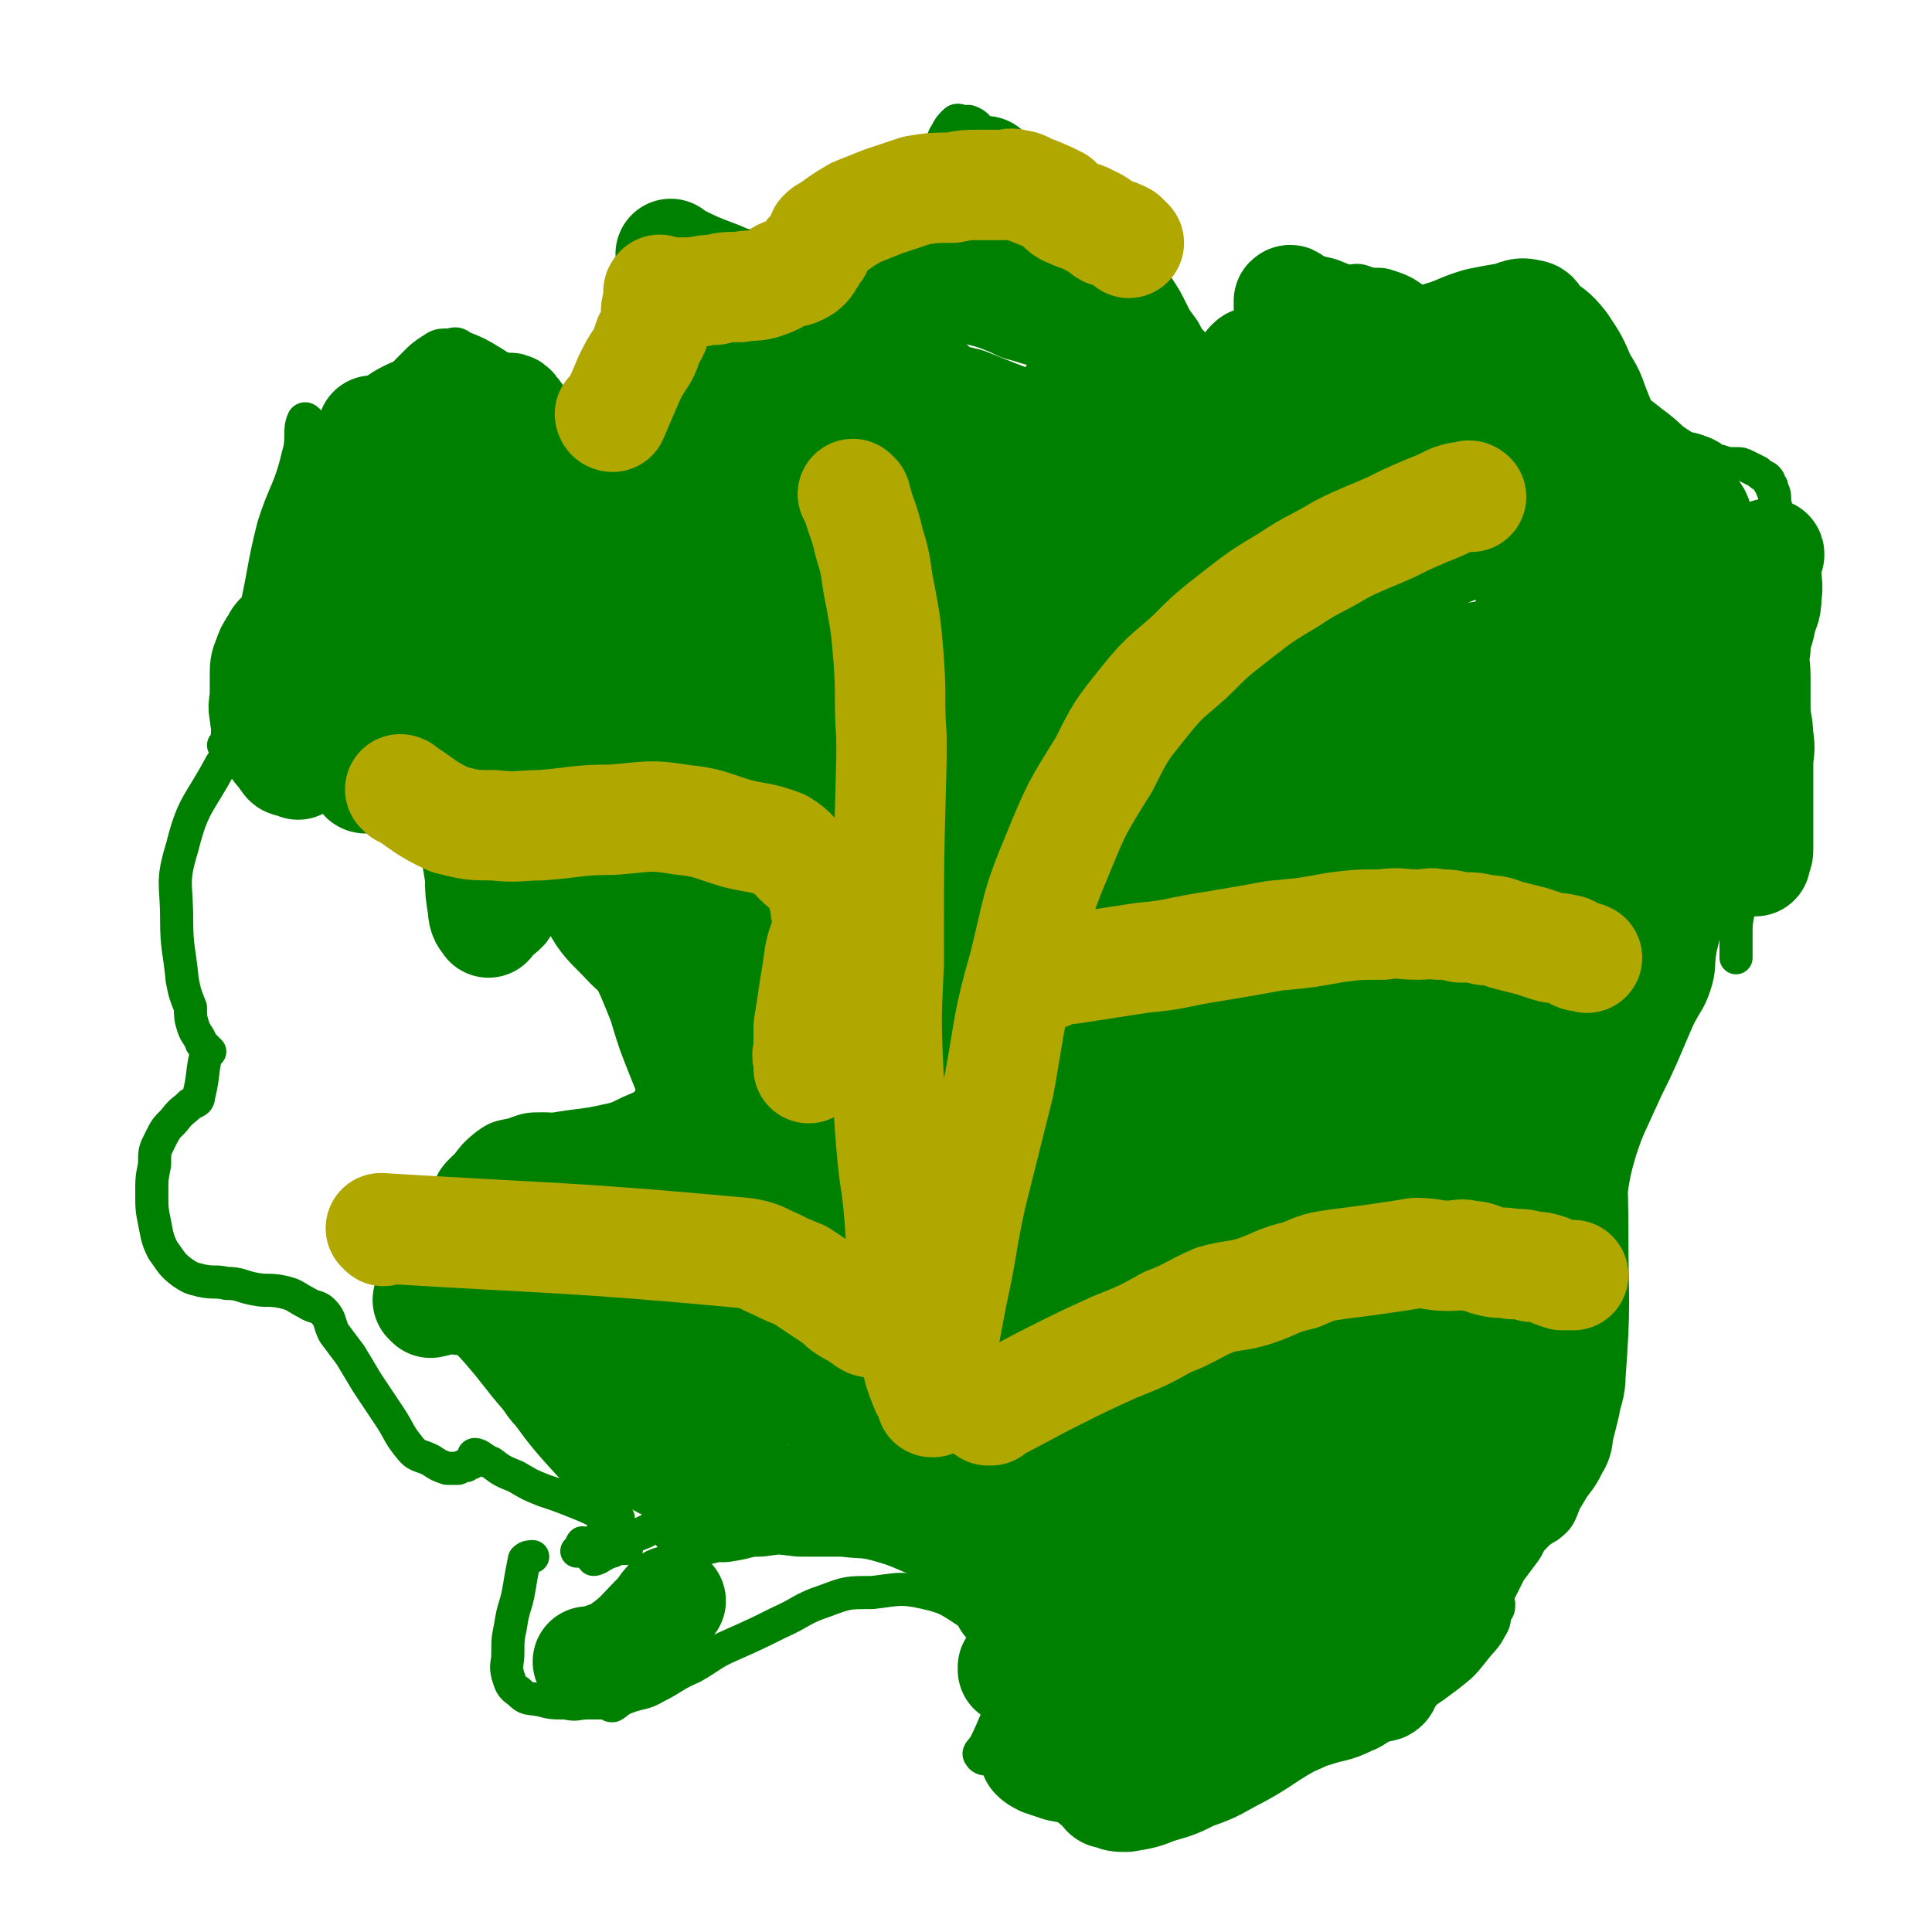 <svg viewBox='0 0 700 700' version='1.1' xmlns='http://www.w3.org/2000/svg' xmlns:xlink='http://www.w3.org/1999/xlink'><g fill='none' stroke='#008000' stroke-width='12' stroke-linecap='round' stroke-linejoin='round'><path d='M224,550c0,0 -1,-1 -1,-1 0,0 1,1 1,1 -10,-11 -11,-12 -21,-23 -9,-10 -8,-10 -16,-20 -7,-8 -7,-9 -14,-17 -6,-7 -7,-6 -12,-13 -3,-5 -3,-5 -5,-11 -2,-5 -3,-5 -4,-11 0,-3 1,-3 2,-7 2,-5 2,-5 5,-10 3,-7 3,-7 8,-13 4,-5 4,-6 9,-10 4,-3 5,-3 10,-4 5,-2 6,-2 11,-2 5,0 5,1 9,1 5,-1 5,-1 10,-3 6,-1 6,-1 12,-4 7,-3 7,-3 13,-6 7,-4 7,-4 13,-10 6,-4 6,-4 11,-10 5,-5 5,-5 9,-11 3,-5 2,-5 4,-11 2,-5 1,-5 3,-11 1,-4 2,-4 3,-9 1,-2 0,-3 1,-5 0,-2 1,-1 2,-3 0,0 0,0 1,0 2,-2 2,-2 5,-4 5,-2 5,-2 10,-4 7,-3 7,-3 14,-6 9,-5 9,-4 18,-10 10,-5 10,-5 19,-12 8,-6 8,-7 16,-13 7,-6 7,-5 14,-11 7,-4 7,-5 13,-8 5,-3 5,-3 11,-5 4,-1 4,-1 8,-1 2,-1 3,-1 5,0 2,1 2,2 4,4 4,5 4,4 7,9 4,5 5,5 8,10 3,6 2,6 4,12 2,7 2,7 5,13 2,6 2,7 5,12 2,6 3,6 5,11 2,4 2,4 4,8 1,3 1,3 3,6 0,1 1,1 1,3 2,3 1,3 3,6 1,2 1,2 2,5 1,3 2,3 3,7 1,4 1,4 2,9 1,5 0,5 2,10 1,5 1,5 3,9 1,3 1,4 3,7 1,2 2,2 4,4 1,1 1,1 3,2 2,1 2,1 4,2 3,2 4,1 7,3 2,1 2,2 4,4 2,3 3,2 4,5 1,4 0,4 -1,8 -2,6 -2,6 -5,13 -4,13 -4,13 -9,26 -6,15 -7,15 -13,28 -6,11 -5,11 -11,20 -4,7 -4,8 -9,12 -2,2 -3,1 -7,1 -7,-1 -7,-1 -14,-2 -9,0 -9,0 -18,0 -11,-1 -11,0 -22,0 -11,0 -11,-1 -23,0 -14,0 -14,0 -27,1 -12,0 -12,0 -23,1 -10,0 -10,0 -19,2 -8,1 -8,2 -16,4 -8,3 -8,3 -17,6 -9,4 -9,5 -18,9 -9,4 -9,4 -18,8 -6,3 -6,4 -13,6 -5,2 -5,2 -10,3 -4,1 -4,1 -7,2 -1,0 -2,0 -2,0 0,0 0,0 1,0 1,-1 0,-2 1,-3 '/><path d='M242,408c0,0 -1,-1 -1,-1 0,0 1,1 1,1 -4,-10 -4,-10 -8,-20 -4,-10 -4,-10 -7,-20 -4,-10 -4,-10 -9,-20 -4,-11 -4,-11 -10,-22 -5,-11 -5,-11 -11,-21 -5,-10 -5,-9 -11,-19 -4,-8 -5,-8 -8,-17 -3,-7 -3,-7 -5,-14 -2,-7 -3,-7 -4,-14 0,-8 1,-8 2,-15 1,-5 0,-5 1,-9 2,-5 3,-5 6,-9 3,-6 3,-6 8,-11 5,-5 6,-5 11,-10 9,-7 9,-7 17,-14 12,-9 12,-9 24,-18 13,-8 13,-8 26,-15 11,-6 11,-6 22,-12 8,-4 8,-4 17,-7 6,-2 6,-1 12,-2 5,-1 5,-1 9,-2 1,0 1,0 2,0 1,0 1,0 3,0 3,0 3,0 5,0 5,0 5,-1 9,0 4,0 4,1 9,2 4,1 4,1 9,3 4,2 4,2 8,3 3,1 3,1 7,2 2,1 2,2 4,2 2,0 2,-1 4,0 1,0 1,1 2,1 2,1 2,1 4,1 4,1 4,1 8,2 4,2 4,2 8,4 5,3 5,4 10,7 5,3 5,3 11,7 5,3 5,4 11,7 5,2 5,2 10,4 3,2 3,2 7,4 1,2 2,1 3,3 1,3 1,3 1,6 1,1 1,1 0,2 0,2 -1,2 -2,4 -2,4 -2,4 -4,8 -4,6 -5,6 -8,13 -3,8 -3,8 -6,16 -2,8 -2,8 -4,16 -2,7 -2,7 -2,14 0,5 0,5 0,10 1,2 0,3 2,4 1,2 2,1 4,2 2,1 2,2 4,2 4,1 4,-1 9,0 4,0 4,1 8,2 3,1 4,0 8,1 4,1 4,0 8,2 3,1 3,1 6,3 3,1 3,2 5,3 2,2 3,1 4,3 1,2 0,2 1,4 0,2 0,2 0,4 0,1 0,1 0,2 1,2 1,2 3,4 '/><path d='M193,338c0,0 -1,-1 -1,-1 0,0 1,1 1,1 -6,-8 -6,-9 -13,-16 -5,-5 -6,-4 -10,-9 -7,-7 -6,-8 -13,-15 -8,-9 -9,-8 -18,-15 -9,-7 -9,-8 -19,-13 -8,-3 -9,-3 -18,-4 -6,0 -6,0 -12,2 -3,1 -3,1 -5,3 -3,3 -3,3 -5,6 -8,15 -10,14 -14,30 -4,13 -2,13 -2,26 0,11 1,11 2,22 1,5 1,5 3,10 0,3 0,4 1,7 1,3 2,3 3,6 1,1 1,1 2,2 1,1 1,1 1,1 0,0 -1,-1 -1,0 -2,7 -1,8 -3,16 0,2 -1,2 -3,3 -3,3 -3,2 -6,6 -3,3 -3,3 -5,7 -2,4 -2,4 -2,9 -1,5 -1,5 -1,10 0,6 0,6 1,11 1,5 1,6 3,10 3,4 3,5 7,8 3,2 3,2 7,3 5,1 5,0 9,1 5,0 5,1 10,2 5,1 5,0 10,1 5,1 5,2 9,4 3,2 4,1 6,3 3,3 2,4 4,8 3,4 3,4 6,8 3,5 3,5 6,10 4,6 4,6 8,12 4,6 3,6 7,11 3,4 4,3 8,5 3,2 3,2 6,3 2,0 2,0 4,0 2,-1 2,-1 3,-1 1,-1 2,-1 2,-1 1,-1 0,-3 1,-3 2,0 3,2 6,3 4,3 4,3 9,5 5,3 5,3 10,5 6,2 6,2 11,4 5,2 5,2 9,4 2,1 2,1 3,3 1,1 1,1 1,3 0,0 0,0 0,1 -2,1 -2,0 -4,2 -1,1 -1,1 -2,3 0,1 0,1 -1,2 0,1 0,2 1,3 2,0 3,-2 7,-3 2,-1 2,-1 5,-1 '/><path d='M404,511c0,0 -1,-1 -1,-1 0,0 0,0 0,1 0,0 0,0 0,0 11,7 11,7 22,14 6,4 6,3 12,6 6,4 6,4 12,7 5,4 5,3 11,6 4,3 3,3 7,5 3,2 3,2 6,3 2,1 2,1 4,2 2,0 2,0 4,1 1,0 1,0 2,0 1,0 1,0 3,0 3,0 3,-1 6,0 4,0 4,1 9,2 5,1 5,2 10,3 5,1 6,0 11,2 5,2 4,3 8,5 4,2 4,2 7,4 2,2 3,2 4,4 1,3 1,3 2,6 0,2 0,2 -1,3 -1,3 0,3 -2,6 -2,4 -3,4 -6,8 -4,5 -4,5 -9,9 -8,6 -8,6 -16,10 -12,5 -12,5 -24,9 -15,4 -15,3 -30,6 -14,3 -14,3 -28,5 -10,1 -10,1 -21,2 -8,1 -8,1 -16,2 -8,0 -8,0 -16,-1 -6,0 -6,0 -12,-2 -4,-1 -6,0 -7,-2 -1,-1 1,-2 2,-4 4,-8 3,-8 8,-16 3,-5 5,-5 6,-10 1,-2 -2,-2 -3,-4 -2,-3 0,-4 -2,-6 -6,-6 -6,-7 -14,-11 -8,-5 -8,-6 -17,-8 -9,-2 -10,-1 -19,0 -9,0 -9,0 -17,3 -9,3 -8,4 -17,8 -8,4 -8,4 -17,8 -7,3 -7,4 -14,8 -7,3 -7,4 -13,7 -5,3 -6,2 -11,4 -3,1 -3,2 -5,3 -1,0 -1,0 -1,-1 -2,0 -2,0 -4,0 -2,0 -2,0 -4,0 -4,0 -4,1 -8,0 -5,0 -5,0 -9,-1 -5,-1 -5,0 -8,-3 -3,-2 -3,-3 -4,-6 -1,-4 0,-4 0,-8 0,-5 0,-5 1,-10 1,-7 2,-7 3,-13 1,-6 1,-6 2,-11 1,-1 2,-1 3,-1 '/><path d='M452,257c0,0 -1,-1 -1,-1 0,0 0,0 0,1 0,0 0,0 0,0 1,0 -1,-1 0,-1 4,0 5,2 10,2 8,0 8,-1 15,-2 10,-1 10,-1 20,-2 11,-1 11,-1 21,-2 10,0 10,0 20,0 8,0 8,0 15,1 6,0 6,0 11,1 5,1 5,1 10,3 5,2 6,1 11,4 5,4 5,4 10,9 4,4 5,4 8,9 4,5 4,6 7,11 3,5 3,4 5,9 1,5 1,5 1,10 1,5 2,5 2,10 1,5 1,5 1,9 0,3 1,4 0,7 -1,5 -1,5 -2,9 -1,6 0,7 -2,13 -2,6 -3,6 -6,12 -3,7 -3,7 -6,14 -4,9 -4,8 -8,17 -4,9 -4,8 -7,17 -2,7 -2,7 -3,13 -1,4 0,4 -1,8 0,1 0,2 -1,3 0,0 0,-1 0,0 0,2 -1,3 -1,6 0,3 0,3 0,7 0,5 1,5 0,10 0,5 -1,5 -1,9 -1,6 -1,6 -1,11 0,6 1,7 0,12 0,6 -1,6 -2,11 -1,5 -1,5 -1,10 0,4 1,4 0,8 -1,4 -1,4 -3,9 -3,5 -3,5 -6,10 -2,5 -2,6 -6,9 -3,2 -4,1 -8,3 -3,1 -3,2 -7,3 -4,2 -4,2 -8,4 -6,2 -6,2 -11,4 -5,2 -5,3 -10,4 -3,1 -3,0 -7,1 -3,0 -3,0 -6,0 0,-1 0,-1 0,-2 -1,-2 -1,-2 -2,-3 '/><path d='M437,152c0,0 -1,-1 -1,-1 0,0 0,1 0,1 6,-7 5,-7 11,-14 4,-6 4,-6 9,-11 4,-5 4,-5 9,-10 3,-3 3,-3 8,-6 3,-3 3,-3 8,-5 3,-2 3,-3 8,-4 4,-1 4,0 8,1 4,0 4,0 7,1 6,2 6,3 11,6 5,3 5,3 11,6 5,3 5,4 11,7 4,3 4,2 8,5 4,2 4,3 7,6 3,2 3,2 7,4 3,2 3,2 6,4 2,2 2,2 5,3 1,1 1,0 3,1 0,0 0,1 1,1 0,0 0,0 1,0 0,0 0,0 1,0 0,0 0,0 0,0 1,0 1,1 2,1 3,1 3,1 5,2 2,1 2,1 5,2 4,2 4,2 7,3 3,2 3,2 6,3 3,2 3,2 6,3 3,2 4,1 7,2 3,1 3,1 5,2 2,1 2,2 4,2 3,1 3,1 6,1 2,0 2,0 4,1 2,1 2,1 4,2 1,1 1,1 3,2 1,1 1,1 1,2 1,1 1,1 1,2 1,2 1,2 1,5 1,3 0,3 0,7 0,4 1,4 1,7 0,5 0,5 0,9 0,5 -1,5 -1,10 -1,5 -1,5 -1,9 -1,5 -1,5 -2,10 -2,7 -2,6 -4,13 -1,7 -1,7 -2,14 -2,6 -2,6 -3,13 -1,5 -1,5 -1,10 0,4 0,4 0,8 0,2 0,2 0,3 0,2 0,2 0,3 0,0 0,-1 0,-1 0,0 0,0 0,1 0,2 0,2 0,3 0,4 0,4 0,7 0,4 0,4 0,9 0,5 0,5 0,10 0,5 -1,5 -1,10 0,4 0,4 0,8 0,1 0,1 0,2 '/><path d='M82,271c0,0 0,-1 -1,-1 0,0 1,1 1,1 1,-10 0,-11 3,-21 2,-13 4,-13 7,-26 4,-17 3,-17 7,-33 4,-13 6,-13 9,-26 2,-6 0,-9 2,-13 1,-1 2,1 4,3 0,0 0,0 1,1 1,2 0,3 2,5 0,0 1,0 2,0 1,0 1,0 2,0 3,-2 3,-2 6,-5 3,-3 4,-3 7,-6 4,-4 4,-5 8,-9 4,-5 4,-5 8,-9 3,-3 3,-3 6,-5 3,-2 3,-2 7,-2 3,-1 3,0 5,1 5,2 5,2 10,5 5,3 5,4 10,7 6,4 6,3 11,7 4,3 4,3 8,5 3,2 3,2 7,3 2,1 3,1 5,0 4,-2 4,-3 8,-6 5,-4 5,-4 9,-8 4,-6 4,-6 8,-13 3,-6 3,-6 5,-13 2,-6 2,-6 3,-13 1,-4 0,-4 1,-8 0,-3 1,-3 2,-5 0,0 -1,-1 0,-1 0,0 1,1 2,1 3,0 3,-1 7,0 4,1 4,2 8,2 6,1 6,1 12,1 6,0 6,0 12,0 6,0 6,0 11,-1 5,-1 5,-1 10,-3 5,-3 5,-3 9,-7 3,-3 4,-3 6,-7 3,-4 2,-5 4,-9 2,-4 2,-4 4,-8 2,-4 1,-4 3,-7 1,-2 1,-2 3,-4 1,-1 2,0 3,0 1,0 1,0 2,0 3,1 3,2 5,4 4,2 4,1 7,3 4,3 4,4 7,7 4,3 5,3 9,7 4,4 3,4 7,8 3,5 3,5 7,10 3,5 2,5 5,10 3,5 3,5 6,10 3,4 3,4 5,8 3,4 2,5 5,8 3,3 3,2 6,4 4,3 4,3 9,6 '/></g>
<g fill='none' stroke='#008000' stroke-width='40' stroke-linecap='round' stroke-linejoin='round'><path d='M207,441c0,0 -1,-1 -1,-1 0,0 1,0 1,1 -4,2 -5,1 -8,5 -2,2 -2,2 -1,5 0,2 1,1 2,3 1,2 1,2 2,4 2,2 2,2 3,4 1,1 1,2 2,3 1,1 1,2 3,3 1,1 1,1 3,2 2,1 2,1 4,2 2,0 3,0 4,0 5,-3 5,-3 10,-6 8,-5 8,-5 16,-11 8,-6 8,-7 17,-14 7,-7 7,-7 14,-15 7,-7 7,-7 13,-15 6,-7 6,-8 11,-15 4,-6 4,-6 9,-13 4,-6 3,-6 8,-12 3,-4 3,-4 6,-8 4,-4 4,-4 7,-7 4,-3 4,-3 7,-6 4,-4 4,-4 8,-7 4,-3 4,-2 8,-4 2,-1 2,-1 3,-2 4,-2 4,-2 7,-4 3,-1 3,-2 6,-3 2,0 2,1 4,1 1,0 1,-2 1,-2 0,1 -1,2 -2,3 -1,3 -1,3 -3,5 -4,5 -5,5 -10,9 -9,7 -9,6 -19,13 -12,9 -12,9 -24,19 -13,10 -13,10 -25,21 -11,10 -11,10 -22,21 -9,10 -9,9 -17,20 -7,9 -7,9 -13,19 -4,8 -4,8 -7,16 -2,7 -2,7 -3,14 0,6 -1,6 1,12 0,2 1,2 3,4 0,0 0,0 1,0 5,-3 5,-3 10,-5 12,-6 12,-5 23,-13 13,-9 13,-9 23,-20 11,-11 11,-11 21,-23 9,-11 9,-11 16,-23 7,-9 8,-9 12,-20 3,-8 2,-8 3,-17 0,-7 0,-7 -1,-14 0,-4 0,-5 -3,-7 -1,-1 -2,0 -4,1 -4,3 -4,4 -8,8 -8,7 -9,6 -16,15 -11,11 -11,12 -20,25 -9,13 -9,13 -17,28 -7,13 -8,13 -13,27 -4,12 -4,12 -6,24 -2,10 -2,10 -2,20 0,6 1,6 2,13 0,4 0,6 1,7 0,1 -1,-1 0,-2 1,-5 2,-5 4,-9 4,-8 4,-8 6,-16 3,-10 2,-11 3,-21 0,-10 0,-10 -1,-21 0,-9 0,-9 -2,-17 -1,-6 -2,-6 -4,-12 -1,-1 -1,-3 -2,-3 -2,1 -3,2 -5,5 -4,5 -4,5 -6,11 -4,9 -4,9 -6,19 -2,9 -1,9 -2,19 0,9 1,9 1,18 0,7 -1,7 0,14 0,5 1,5 2,10 0,1 0,2 0,2 0,0 0,-1 0,-2 0,-2 0,-2 0,-4 -2,-7 -2,-7 -5,-14 -4,-11 -3,-11 -8,-22 -5,-9 -5,-10 -11,-18 -4,-7 -4,-7 -11,-13 -3,-3 -4,-3 -8,-5 -2,-1 -3,-1 -5,0 -1,0 -1,0 -2,1 -1,2 -1,2 -2,4 -1,4 0,4 0,9 -1,5 -1,5 -1,10 0,6 -1,7 1,13 1,6 2,6 5,11 2,3 2,4 5,6 2,2 3,2 5,2 4,-1 4,-2 8,-4 6,-4 7,-3 12,-8 6,-6 7,-6 11,-13 3,-6 3,-6 4,-13 1,-6 0,-6 -2,-12 0,-4 0,-4 -2,-7 -2,-4 -2,-3 -5,-6 -2,-2 -2,-3 -5,-4 -4,-1 -4,-1 -8,-1 -4,-1 -5,-1 -8,0 -4,0 -4,1 -7,3 -5,2 -5,2 -9,4 -4,2 -4,2 -8,5 -3,2 -3,3 -6,5 -2,3 -2,3 -5,5 -1,1 -1,1 -2,2 -1,1 -2,3 -2,3 -1,-1 1,-2 1,-4 0,-2 0,-3 0,-5 0,-3 0,-3 0,-5 0,-2 0,-2 0,-5 0,-2 -1,-2 0,-4 0,-1 0,-1 1,-3 0,-1 -1,-1 0,-3 0,-1 0,-1 1,-2 1,-1 1,-1 3,-2 3,-1 3,-1 7,-3 4,-2 4,-2 9,-4 6,-2 6,-2 13,-3 8,-1 8,-1 17,-3 8,-1 8,-1 16,-2 9,0 9,1 17,1 8,-1 8,-1 15,-2 5,0 6,1 11,0 5,-2 5,-3 11,-5 5,-2 6,-1 11,-4 4,-2 4,-3 7,-6 4,-3 4,-4 6,-7 3,-5 4,-4 6,-9 3,-6 2,-6 4,-12 1,-2 1,-2 2,-4 3,-14 4,-13 7,-27 2,-10 2,-10 3,-20 1,-7 0,-7 2,-14 0,-3 1,-3 2,-6 0,-1 0,-2 0,-2 -1,0 0,0 0,1 0,0 0,0 0,1 -2,2 -3,1 -4,3 -4,5 -3,6 -6,11 -4,7 -5,7 -9,14 -5,9 -5,9 -10,18 -5,11 -6,11 -11,21 -5,11 -5,11 -9,21 -3,11 -4,11 -7,21 -2,9 -2,9 -3,18 -1,8 -1,8 -2,16 0,6 0,6 0,12 -1,3 0,3 0,6 0,2 -1,3 0,4 0,1 1,-1 2,-1 4,-5 5,-5 9,-10 6,-11 6,-11 11,-22 6,-13 7,-13 12,-26 4,-11 4,-11 7,-23 3,-11 3,-11 4,-22 1,-8 1,-8 1,-17 -1,-4 -1,-4 -3,-8 -1,-2 -1,-3 -3,-4 -2,-1 -2,-2 -5,-2 -4,-1 -4,-2 -8,-1 -4,0 -4,0 -8,2 -5,3 -6,4 -10,9 -5,6 -5,7 -9,15 -2,7 -2,8 -3,16 -1,8 -1,8 0,17 0,7 -1,7 1,13 1,4 1,5 3,7 2,3 3,3 5,4 4,1 4,1 8,2 3,0 3,0 6,0 5,-1 5,-1 9,-4 5,-3 5,-4 9,-8 4,-5 4,-5 7,-11 3,-5 3,-6 5,-12 2,-6 1,-6 2,-13 0,-7 1,-7 1,-14 -1,-6 -1,-6 -2,-12 -1,-4 0,-5 -3,-8 -2,-3 -3,-3 -5,-4 -1,0 -2,0 -3,1 -4,2 -4,2 -7,6 -6,5 -7,5 -12,12 -9,12 -8,13 -15,26 -8,16 -9,16 -15,32 -6,14 -6,14 -11,29 -3,12 -3,12 -5,25 -2,9 -2,9 -4,19 -1,7 -1,7 -3,14 0,4 -1,8 0,9 0,0 1,-3 2,-5 0,-3 -1,-3 0,-7 1,-4 2,-4 3,-9 1,-3 0,-4 0,-8 -1,-3 -1,-3 -3,-7 -1,-2 -2,-1 -4,-3 -2,-1 -2,-2 -4,-3 -2,0 -2,0 -4,1 -1,0 -1,0 -2,1 -2,2 -2,2 -3,5 -1,5 0,5 -1,10 -1,5 -3,5 -3,10 0,4 2,4 3,9 1,4 1,4 2,9 2,4 2,4 4,9 2,3 2,3 4,6 2,3 1,3 3,5 1,2 1,2 2,3 0,0 1,0 1,0 0,0 0,0 1,0 2,-4 2,-4 4,-8 4,-5 5,-5 7,-11 5,-10 5,-10 8,-20 3,-13 2,-13 4,-26 2,-12 3,-12 5,-24 2,-10 1,-10 2,-21 0,-8 1,-8 0,-16 -1,-6 -1,-6 -4,-11 -1,-1 -2,-2 -4,-2 -1,0 -1,1 -2,2 -2,1 -2,1 -4,2 -4,4 -4,3 -7,8 -6,7 -6,7 -9,15 -4,9 -3,9 -5,19 -2,11 -2,11 -3,21 0,9 0,9 2,18 1,6 1,6 4,11 3,3 4,4 8,5 4,1 4,-1 9,-2 7,-1 7,0 13,-3 12,-5 12,-5 23,-12 11,-9 11,-10 21,-20 11,-11 11,-10 20,-22 8,-11 7,-12 13,-23 5,-11 6,-11 10,-22 2,-10 1,-10 2,-20 0,-7 1,-8 0,-15 0,-6 0,-6 -1,-12 0,-2 0,-4 -1,-4 -1,0 0,2 -2,4 -2,3 -4,2 -7,6 -6,9 -6,10 -10,21 -6,15 -5,15 -10,31 -2,4 -2,4 -3,9 -8,32 -11,32 -14,64 -2,11 1,11 4,22 1,6 2,7 5,11 1,0 1,-1 2,-1 2,-1 3,1 5,-1 6,-5 5,-6 10,-13 7,-11 7,-11 13,-22 6,-13 7,-13 11,-26 5,-15 4,-15 8,-32 3,-16 3,-16 5,-33 2,-14 3,-14 4,-29 1,-10 0,-10 -1,-21 0,-7 1,-8 -2,-14 -2,-3 -4,-3 -8,-3 -1,-1 -2,0 -3,1 -6,5 -6,4 -11,10 -14,15 -14,15 -26,32 -15,21 -16,21 -28,43 -10,20 -10,20 -17,41 -6,15 -8,15 -9,30 -1,12 0,12 3,23 3,9 3,9 8,16 4,5 4,5 8,8 2,2 3,2 6,1 2,0 2,-1 3,-3 6,-5 7,-4 11,-10 9,-11 9,-11 17,-24 8,-13 8,-14 14,-28 7,-14 6,-15 11,-29 4,-14 5,-14 8,-28 2,-13 2,-13 2,-26 -1,-10 -2,-10 -4,-21 -1,-7 1,-10 -3,-14 -3,-3 -5,-2 -11,-1 -15,1 -16,0 -30,6 -21,10 -21,11 -40,26 -18,15 -18,15 -32,33 -12,14 -12,15 -21,31 -6,12 -7,13 -8,26 -2,9 0,10 2,19 1,6 2,6 4,12 3,6 3,6 7,12 3,6 2,7 7,11 3,3 4,3 9,3 5,0 6,0 11,-2 11,-2 11,-2 22,-7 11,-4 11,-5 21,-11 11,-6 11,-6 20,-14 9,-8 8,-9 15,-19 7,-9 8,-9 13,-19 5,-9 5,-9 9,-19 2,-9 2,-9 3,-19 1,-7 0,-8 -1,-15 0,-6 1,-7 -2,-12 -1,-2 -2,-2 -5,-3 -3,0 -3,-1 -5,0 -2,0 -2,1 -3,2 -5,6 -6,6 -10,13 -9,17 -9,17 -17,34 -7,18 -9,18 -13,36 -3,14 -3,15 -1,28 1,6 2,7 6,11 3,3 4,3 9,4 3,1 4,2 8,2 8,-1 9,1 16,-3 12,-7 12,-8 22,-19 10,-11 10,-12 18,-25 7,-12 7,-12 12,-26 6,-15 6,-15 10,-30 3,-15 2,-16 3,-31 1,-14 1,-14 0,-28 0,-9 -1,-9 -2,-17 -1,-7 0,-7 -2,-13 0,-1 -1,-1 -1,-1 0,0 0,0 -1,1 -2,2 -3,1 -5,4 -9,12 -9,12 -16,25 -10,20 -11,20 -19,41 -8,22 -9,22 -12,44 -2,18 0,19 3,37 2,13 2,14 6,26 4,9 5,8 10,17 2,4 1,6 5,9 2,1 4,0 5,-1 4,-3 3,-4 5,-9 6,-14 6,-14 11,-28 6,-18 7,-17 12,-35 6,-18 5,-18 10,-36 4,-16 6,-16 10,-32 3,-15 3,-15 5,-30 2,-12 2,-12 4,-24 1,-9 0,-9 0,-18 1,-6 2,-7 0,-12 0,-2 -2,-2 -4,-2 -4,2 -4,3 -7,7 -8,8 -8,8 -15,17 -11,17 -12,17 -21,35 -11,20 -11,19 -19,40 -6,18 -7,18 -10,38 -2,15 0,16 1,32 1,11 2,11 4,22 1,8 2,8 4,16 1,4 2,7 2,8 1,0 -1,-2 -1,-4 1,-11 2,-11 2,-22 2,-13 2,-13 3,-26 1,-17 0,-17 0,-34 1,-18 1,-18 2,-36 1,-17 2,-17 3,-33 1,-15 0,-15 0,-29 1,-9 2,-9 0,-17 0,-6 -1,-7 -4,-11 -2,-2 -3,-3 -5,-3 -2,1 -2,2 -3,3 -4,4 -5,3 -9,8 -8,11 -8,11 -14,23 -8,14 -7,15 -13,30 -2,4 -4,4 -4,8 1,26 1,27 6,52 3,14 4,14 11,26 5,8 5,9 12,15 5,4 7,4 13,4 5,0 6,-2 11,-4 7,-3 8,-2 14,-7 9,-7 9,-7 15,-17 7,-9 6,-10 9,-21 4,-12 3,-12 5,-25 2,-13 2,-13 2,-26 0,-12 -1,-12 -2,-24 -1,-10 -1,-11 -3,-21 -2,-6 -1,-8 -5,-13 -2,-2 -4,-2 -7,-1 -3,0 -3,0 -5,2 -7,7 -8,7 -13,16 -11,14 -11,14 -19,31 -8,17 -10,17 -12,35 -1,15 1,16 5,30 3,11 3,11 9,20 5,10 5,10 12,19 7,8 7,8 14,16 6,5 6,6 13,9 6,2 7,1 13,1 4,-1 5,0 8,-3 6,-4 5,-5 9,-11 5,-7 6,-7 9,-16 4,-10 4,-10 6,-21 2,-12 2,-12 3,-25 0,-10 0,-10 0,-20 0,-7 0,-7 0,-14 0,-2 1,-4 0,-5 0,0 -1,1 -2,2 -3,2 -4,1 -5,4 -7,10 -7,10 -11,22 -5,13 -5,13 -8,27 -2,13 -1,13 -1,26 1,9 1,10 3,19 2,7 2,7 5,14 2,5 2,6 5,10 2,2 3,1 6,1 2,0 2,0 4,-1 4,-2 4,-2 7,-5 6,-6 6,-6 9,-13 5,-10 6,-10 8,-21 4,-13 4,-13 5,-27 1,-13 -1,-13 -1,-25 0,-9 1,-9 0,-18 0,-6 -1,-7 -2,-12 0,0 0,1 0,2 0,3 0,3 -1,6 -4,11 -5,11 -9,22 -4,12 -4,12 -6,24 -3,12 -2,12 -3,24 0,9 0,9 0,19 1,7 0,7 2,13 0,3 1,4 2,5 0,0 -1,-1 -2,-1 -1,-3 0,-3 -2,-5 -2,-3 -2,-3 -5,-6 -2,-2 -3,-2 -5,-3 -3,0 -3,0 -5,1 -3,1 -3,1 -5,3 -5,4 -5,4 -9,9 -4,5 -5,4 -9,10 -2,4 -1,4 -3,9 -1,4 -2,4 -3,8 -1,3 0,3 -1,6 0,2 0,3 -1,4 0,0 0,-1 0,-1 0,-4 -1,-4 -1,-8 -1,-10 0,-10 -1,-19 0,-14 0,-14 0,-28 0,-16 0,-16 0,-31 0,-15 0,-15 0,-29 0,-12 1,-12 0,-23 0,-11 0,-11 -1,-22 0,-10 0,-10 -1,-20 -1,-9 0,-9 -2,-17 -1,-7 -2,-7 -3,-14 -1,-5 -1,-5 -2,-9 0,-3 -1,-3 -2,-5 0,0 -1,1 -1,1 0,0 1,-1 1,-1 1,0 1,0 1,0 '/><path d='M257,404c0,0 -1,0 -1,-1 -1,-3 -1,-4 -1,-7 -1,-4 -1,-4 -2,-8 -1,-5 -1,-5 -2,-11 0,-7 0,-7 0,-14 -1,-8 -1,-8 -1,-15 0,-7 0,-7 1,-14 0,-6 1,-6 1,-13 0,-6 0,-6 0,-13 -1,-6 -1,-6 -1,-13 -1,-7 -1,-7 -3,-14 -1,-7 -2,-6 -4,-13 -2,-6 -1,-6 -4,-12 -2,-4 -3,-3 -6,-7 -3,-4 -3,-5 -6,-8 -3,-3 -3,-3 -6,-5 -3,-2 -3,-3 -6,-5 -3,-2 -3,-2 -7,-4 -2,-1 -3,-1 -5,-1 -3,-2 -3,-3 -6,-4 -2,0 -2,1 -5,1 -2,0 -2,-1 -4,-1 -1,0 -1,0 -3,0 0,-1 -1,-1 -1,-2 1,-1 2,0 3,-1 3,-3 2,-4 5,-7 6,-5 6,-4 12,-8 5,-3 5,-3 11,-6 5,-2 5,-2 10,-5 3,-1 3,-2 7,-3 2,0 3,0 5,0 4,-1 4,-1 7,-1 '/><path d='M248,195c0,0 -1,-1 -1,-1 0,0 1,1 1,1 -6,3 -8,2 -12,7 -7,6 -6,7 -10,16 -5,9 -6,9 -8,18 -3,9 -2,9 -3,18 0,10 0,10 0,19 0,10 0,10 1,19 1,8 0,8 2,15 1,7 2,7 4,13 1,4 0,6 2,9 1,1 2,0 4,0 1,0 0,-1 1,-2 1,-2 2,-2 3,-5 1,-4 2,-5 2,-9 0,-7 0,-7 0,-13 -1,-8 -2,-8 -4,-15 -2,-8 -3,-7 -5,-15 -2,-5 -1,-6 -3,-11 -1,-3 -1,-3 -4,-5 -1,-1 -1,-1 -3,-2 -2,0 -2,1 -4,1 -1,0 -1,-1 -2,0 -2,1 -2,1 -4,3 -2,3 -2,3 -4,6 -2,3 -3,3 -4,8 -1,5 -1,5 0,10 0,7 0,7 2,14 3,9 3,9 6,17 4,8 5,8 10,15 4,7 4,7 10,13 4,4 4,5 9,7 3,2 3,3 6,3 1,0 1,-1 2,-2 0,0 0,0 0,0 0,-3 0,-3 0,-6 -2,-6 -2,-5 -4,-11 -3,-9 -3,-9 -6,-18 -4,-9 -4,-9 -7,-18 -3,-10 -4,-10 -6,-20 -2,-8 -2,-8 -4,-17 -1,-7 0,-7 -1,-14 -1,-4 -1,-4 -2,-8 -1,-2 -2,-2 -3,-2 0,-1 0,0 0,1 -1,2 -1,2 -3,4 0,2 -1,2 -1,4 -1,5 -1,5 0,11 0,7 1,8 2,15 2,6 2,6 4,12 2,6 1,6 4,11 2,3 2,4 5,5 2,1 3,2 4,1 2,-1 2,-2 3,-5 1,-4 1,-5 1,-10 0,-7 0,-7 -1,-14 -2,-8 -3,-8 -5,-16 -1,-7 -1,-7 -2,-14 -1,-2 -1,-2 -1,-4 -1,-4 -2,-7 -1,-8 0,-1 1,2 2,4 4,9 5,9 9,17 6,12 6,13 11,25 6,12 5,12 11,24 5,10 6,10 12,19 5,7 5,7 11,13 2,3 3,4 4,5 1,1 0,-1 0,-3 0,-4 0,-4 1,-8 1,-13 0,-13 2,-27 2,-19 3,-19 6,-39 4,-21 4,-21 9,-41 3,-17 4,-17 7,-34 1,-11 1,-11 2,-23 0,-6 1,-8 1,-12 -1,-1 -1,1 -3,2 -3,2 -4,0 -6,3 -6,6 -6,7 -11,15 -8,15 -8,15 -14,32 -8,19 -8,19 -13,40 -5,19 -6,19 -7,38 -1,15 1,15 3,29 2,10 1,11 4,20 2,5 3,6 6,10 2,1 3,1 4,0 1,0 0,-1 1,-3 1,-3 2,-3 4,-6 4,-9 5,-9 7,-18 4,-13 4,-14 5,-28 2,-18 2,-18 2,-37 0,-17 0,-17 -2,-33 -1,-13 -2,-14 -5,-26 -3,-10 -2,-11 -7,-19 -3,-5 -4,-6 -9,-8 -3,-1 -4,-1 -7,1 -3,1 -3,2 -5,5 -4,4 -5,3 -8,8 -5,7 -5,7 -7,16 -3,10 -3,10 -4,20 0,11 0,11 2,21 1,9 2,9 5,17 4,6 4,7 9,12 3,4 4,5 9,6 4,2 5,1 10,0 6,-2 6,-3 12,-7 7,-4 8,-4 13,-9 5,-6 6,-6 9,-13 2,-7 0,-7 0,-15 -1,-8 -2,-8 -4,-15 -2,-8 -3,-8 -6,-15 -3,-6 -3,-7 -7,-11 -4,-4 -4,-5 -9,-6 -5,-1 -5,-1 -9,1 -5,2 -5,3 -9,6 -7,3 -7,3 -13,7 -7,5 -7,5 -13,11 -6,7 -6,8 -12,16 -4,7 -4,7 -8,15 -4,6 -4,6 -6,12 -2,5 -1,6 -3,11 -1,3 -2,3 -3,5 0,1 1,3 1,3 0,0 0,-2 0,-4 0,-3 0,-3 1,-6 0,-4 0,-4 0,-7 0,-2 0,-2 0,-4 -1,-2 -1,-2 -1,-5 0,-1 0,-1 0,-1 -1,-1 -1,-2 -1,-1 -1,0 -1,0 0,1 1,2 1,2 2,4 3,6 2,6 5,12 5,9 6,9 11,18 5,8 4,8 10,15 5,7 5,7 11,12 5,5 5,6 12,9 4,1 5,0 10,-1 3,-1 3,-1 5,-3 3,-2 3,-3 5,-6 3,-5 3,-5 4,-10 1,-9 1,-9 1,-17 -1,-12 -1,-12 -2,-23 0,-11 -1,-11 1,-22 1,-11 1,-11 4,-22 3,-10 3,-10 9,-19 4,-9 5,-8 11,-16 6,-7 6,-7 12,-14 5,-4 5,-5 11,-8 3,-2 3,-2 6,-2 2,-1 2,1 4,1 0,0 1,-1 1,0 1,2 0,2 1,4 1,4 1,4 2,8 0,7 0,7 0,14 -1,11 -1,11 -2,22 -1,14 -2,14 -4,29 -2,14 -2,14 -4,28 -1,13 -1,13 -2,26 0,11 0,11 0,22 -1,9 -1,9 0,18 0,5 1,5 2,11 0,2 0,4 1,5 1,0 1,-2 2,-4 3,-7 4,-7 6,-14 3,-11 3,-11 4,-23 2,-13 1,-13 2,-25 1,-15 0,-15 1,-30 0,-13 0,-13 1,-26 0,-12 0,-12 0,-24 -1,-9 0,-9 -1,-18 -1,-7 -1,-7 -3,-14 -1,-3 -1,-3 -2,-7 -1,-1 -1,-3 -1,-2 -1,1 -1,2 -2,4 -3,4 -5,3 -7,7 -6,8 -6,9 -9,18 -6,15 -7,15 -10,30 -4,17 -4,17 -3,34 0,13 2,13 5,26 4,11 4,11 9,22 3,9 3,9 8,16 3,6 3,8 8,10 3,1 4,0 7,-3 6,-3 6,-3 10,-9 7,-9 7,-9 13,-20 6,-13 6,-13 11,-26 4,-15 3,-15 6,-30 3,-13 3,-13 5,-27 1,-12 1,-12 1,-24 1,-8 0,-8 0,-16 0,-5 1,-7 0,-9 0,-1 0,2 -2,3 -2,3 -3,2 -5,6 -5,9 -6,9 -9,19 -2,12 -2,12 -2,25 0,12 0,12 2,24 1,9 2,10 5,19 3,7 3,8 7,14 3,5 4,6 8,10 2,2 3,2 6,2 2,0 2,0 4,-2 2,-1 1,-2 3,-4 3,-5 3,-4 5,-9 3,-8 4,-8 5,-16 2,-9 1,-9 2,-18 1,-10 1,-10 2,-19 0,-8 0,-8 -1,-16 0,-5 0,-5 -1,-9 0,-1 0,-2 0,-2 0,0 0,1 0,2 1,3 1,3 2,7 1,6 1,6 3,13 2,8 1,8 4,16 3,8 4,8 7,16 3,5 2,6 5,11 2,3 2,3 5,5 2,2 3,3 4,3 1,0 0,-2 1,-4 0,-2 -1,-2 -1,-4 1,-8 1,-8 1,-15 0,-8 0,-8 -1,-16 0,-8 0,-8 -1,-15 -1,-6 -1,-6 -3,-11 -1,-4 -1,-4 -3,-7 -2,-2 -2,-2 -4,-2 -2,-1 -2,-1 -4,-1 -1,0 -1,-1 -2,0 -2,1 -2,1 -3,2 -2,2 -2,2 -4,4 -3,3 -3,3 -5,6 -2,2 -2,2 -4,5 -1,1 -2,1 -3,2 -1,1 -1,0 -1,0 -1,0 -1,0 -2,0 0,0 0,0 -1,0 -2,-1 -2,-1 -4,-2 -4,-3 -4,-4 -7,-7 -5,-4 -5,-4 -10,-8 -4,-4 -3,-5 -7,-8 -5,-4 -5,-4 -10,-7 -4,-3 -5,-3 -10,-5 -5,-2 -5,-2 -10,-4 -4,-1 -4,-1 -8,-1 -4,-1 -5,-2 -8,-1 -3,0 -4,1 -6,2 -5,2 -4,3 -8,6 -6,3 -6,3 -11,7 -4,3 -4,3 -7,7 -6,6 -6,7 -12,14 '/><path d='M432,182c0,0 0,0 -1,-1 -4,-1 -4,-1 -9,-2 -3,-1 -3,-2 -6,-1 -3,0 -3,0 -6,1 -5,1 -5,1 -10,2 -5,2 -5,2 -11,3 -8,2 -8,2 -15,4 -9,3 -9,3 -17,7 -8,3 -8,3 -15,8 -7,5 -8,5 -13,11 -6,8 -7,9 -11,18 -4,9 -3,10 -5,20 -2,11 -3,11 -4,21 -1,11 -1,11 -2,22 0,11 1,11 1,21 -1,9 -1,9 -1,18 -1,6 0,6 0,12 0,4 0,4 0,9 0,1 0,2 0,2 -1,0 -2,-1 -2,-2 -9,-17 -9,-17 -17,-34 -7,-17 -6,-17 -13,-34 -5,-12 -5,-12 -12,-24 -6,-11 -6,-11 -13,-20 -6,-9 -5,-10 -13,-17 -6,-6 -6,-6 -14,-9 -7,-3 -8,-2 -15,-1 -5,0 -5,0 -9,2 -5,2 -5,2 -8,5 -3,2 -3,2 -5,5 -2,4 -2,4 -3,8 0,3 -1,3 0,6 0,1 1,1 2,2 2,2 1,3 3,4 2,1 2,0 4,1 '/><path d='M229,522c0,0 -1,-1 -1,-1 0,0 0,0 1,1 4,3 4,3 9,7 2,1 3,2 5,2 1,1 0,0 1,0 0,-1 0,0 1,0 '/><path d='M333,540c0,0 -2,-1 -1,-1 51,23 52,24 103,48 2,0 2,0 3,0 '/><path d='M304,498c0,0 -1,-1 -1,-1 0,0 0,0 1,1 0,0 0,0 0,0 8,5 7,5 16,10 6,3 6,1 12,4 7,3 6,4 12,7 6,3 7,3 13,5 7,3 7,3 14,6 7,3 7,3 14,6 6,3 6,3 13,5 5,2 6,2 11,4 4,2 4,3 8,5 5,2 5,2 9,4 3,1 3,1 6,3 4,2 4,2 7,4 4,2 4,1 8,3 2,1 2,1 4,2 '/><path d='M368,605c0,0 -1,-1 -1,-1 0,0 0,0 0,1 0,0 0,0 0,0 13,-2 13,-1 25,-3 13,-2 13,-2 27,-5 13,-3 13,-3 25,-8 12,-3 12,-4 23,-8 9,-3 9,-2 17,-5 8,-3 8,-4 16,-6 6,-2 6,-1 12,-3 4,-1 4,-1 8,-3 1,0 2,-1 2,-1 0,0 -1,0 -2,1 -2,0 -1,1 -3,2 -7,2 -7,0 -13,3 -6,2 -5,3 -10,6 -9,6 -9,6 -18,11 -13,6 -13,6 -26,12 -13,6 -13,7 -26,13 -10,5 -10,5 -21,11 -8,4 -8,4 -16,8 -5,3 -5,3 -10,5 -1,0 -2,0 -2,1 1,1 1,1 3,2 3,1 3,1 6,2 5,1 5,1 10,1 7,0 7,0 14,-2 8,-1 8,-1 15,-3 7,-1 7,-1 14,-3 7,-2 7,-2 14,-4 6,-2 7,-2 13,-4 6,-2 6,-3 13,-5 6,-2 6,-1 12,-4 3,-1 3,-2 6,-4 3,-2 3,-1 6,-3 2,-1 1,-2 3,-3 0,-1 1,-1 1,-1 -1,0 -2,0 -4,1 -3,1 -2,2 -4,3 -6,3 -6,3 -12,6 -9,5 -9,5 -18,9 -9,5 -9,6 -18,11 -8,4 -8,5 -17,8 -6,3 -6,3 -13,5 -5,2 -5,2 -11,3 -3,0 -3,0 -5,-1 -3,0 -2,-1 -4,-3 -3,-2 -3,-2 -5,-5 -2,-3 -2,-4 -3,-8 -1,-6 0,-6 -1,-12 0,-6 0,-6 -1,-12 0,-5 -1,-5 -1,-11 0,-4 1,-4 0,-8 0,-4 -1,-4 -2,-7 -1,-2 0,-3 -2,-4 -1,-1 -1,0 -3,0 -1,-1 -1,0 -2,0 -1,0 -1,0 -3,0 -1,0 -1,-1 -3,0 -1,0 -1,0 -3,1 -1,0 -1,0 -1,0 -1,-1 -1,-1 -3,-1 0,-1 0,0 -1,0 -1,-3 -1,-4 -2,-7 -1,-3 -1,-3 -3,-5 -3,-3 -4,-2 -8,-5 -3,-3 -2,-4 -6,-7 -5,-3 -5,-3 -11,-5 -7,-3 -7,-3 -14,-5 -8,-2 -8,-1 -15,-2 -8,0 -8,0 -16,0 -8,-1 -8,-1 -15,0 -7,0 -6,1 -13,2 -4,0 -4,0 -8,1 -1,0 -1,0 -1,0 '/><path d='M385,505c0,0 -1,-1 -1,-1 0,0 0,0 0,1 0,0 0,0 0,0 6,-1 6,-2 12,-2 7,-1 7,0 14,0 6,0 6,0 12,0 7,0 7,-1 14,0 7,0 6,1 13,2 5,0 5,-1 11,0 4,0 4,0 9,1 2,0 2,0 5,1 5,1 5,1 9,3 '/><path d='M526,583c0,0 -1,-1 -1,-1 0,0 0,1 0,1 2,-4 2,-5 4,-9 3,-6 3,-6 6,-12 3,-4 3,-4 6,-8 2,-4 2,-4 5,-7 2,-3 3,-2 5,-5 1,-1 1,-1 1,-2 '/><path d='M537,558c0,0 -1,0 -1,-1 0,-5 1,-5 2,-9 2,-6 1,-6 2,-12 2,-6 2,-6 3,-13 2,-7 2,-7 3,-14 2,-8 2,-8 4,-16 1,-9 1,-9 3,-18 1,-9 1,-9 1,-18 1,-8 0,-8 1,-16 1,-6 1,-6 2,-12 2,-6 2,-6 3,-13 1,-7 1,-7 2,-15 1,-7 0,-7 1,-15 1,-6 1,-6 2,-12 2,-5 2,-5 4,-9 1,-5 1,-6 2,-10 2,-6 3,-5 5,-10 1,-4 1,-4 3,-8 1,-4 1,-4 3,-8 1,-4 1,-4 1,-8 1,-3 1,-3 1,-6 1,-3 1,-3 1,-6 0,-1 1,-1 0,-3 0,-1 -1,-1 -2,-3 -1,-2 0,-2 -1,-4 -1,-3 -1,-3 -3,-5 -3,-3 -3,-3 -5,-6 -4,-3 -4,-3 -8,-6 -4,-3 -4,-4 -9,-6 -6,-3 -6,-2 -12,-4 -6,-1 -7,-1 -13,-1 -7,-1 -7,-2 -13,-1 -5,0 -5,1 -11,1 -4,0 -4,0 -9,0 -3,0 -2,0 -5,1 -3,0 -3,0 -5,0 -1,0 -1,0 -1,0 -2,0 -2,0 -3,0 -1,0 -2,-1 -3,0 -1,0 -1,1 -2,2 0,1 0,1 0,2 2,3 1,4 4,6 3,5 3,6 8,9 5,3 6,3 12,4 7,2 7,2 14,2 7,0 7,0 15,0 4,0 4,0 9,0 3,0 3,-1 6,0 2,0 2,0 4,1 3,0 3,0 6,1 3,0 3,0 6,1 2,0 2,0 4,1 1,0 1,0 2,1 2,0 2,1 2,2 2,2 2,2 3,4 0,4 0,4 0,8 1,5 1,5 1,10 0,8 0,8 -1,16 -1,10 -1,10 -2,20 -1,11 0,11 -1,22 -1,11 -2,11 -2,22 -1,20 0,20 0,40 0,26 1,26 -1,52 0,5 -1,5 -2,11 -1,4 -1,4 -2,8 -1,4 0,4 -2,7 -2,4 -2,4 -5,7 -3,3 -3,3 -7,4 -3,1 -3,2 -7,2 -4,-1 -4,-1 -8,-4 -7,-6 -8,-5 -12,-13 -8,-12 -6,-13 -12,-27 -2,-4 -4,-4 -4,-8 -6,-40 -7,-40 -9,-80 -1,-19 2,-19 4,-39 0,-14 0,-14 0,-28 1,-6 1,-6 2,-11 0,-6 1,-6 2,-12 0,-7 -1,-7 -1,-14 0,-6 2,-6 1,-11 0,-3 0,-4 -2,-6 -1,-1 -2,0 -3,1 -4,3 -5,3 -8,7 -10,14 -9,15 -18,30 -13,26 -14,25 -25,52 -13,29 -13,29 -22,60 -8,28 -9,28 -14,58 -4,22 -3,22 -3,44 1,13 1,14 4,26 1,4 2,4 5,7 1,0 1,0 2,0 3,-9 3,-9 6,-18 6,-17 7,-17 13,-33 7,-21 7,-21 13,-41 5,-19 5,-19 8,-39 3,-18 3,-18 5,-36 2,-16 3,-16 4,-32 0,-11 -1,-11 -1,-22 0,-6 1,-6 0,-13 0,-2 -2,-4 -3,-4 -1,0 0,2 -1,4 -4,10 -5,9 -9,19 -7,18 -8,18 -14,37 -8,26 -9,26 -14,52 -4,25 -5,25 -5,50 0,18 0,18 4,35 2,11 3,11 9,21 3,6 4,8 10,10 3,2 6,2 9,0 6,-5 5,-7 9,-14 10,-14 11,-13 18,-28 11,-19 10,-19 18,-39 8,-19 7,-20 14,-40 5,-18 6,-17 10,-35 5,-17 5,-17 8,-33 3,-14 2,-14 4,-27 1,-11 1,-11 2,-21 2,-11 5,-23 3,-22 -1,0 -3,12 -7,23 -7,18 -8,17 -15,34 -9,25 -10,25 -18,51 -7,22 -8,22 -11,45 -2,16 -1,16 1,32 1,8 1,9 4,16 1,4 3,7 4,8 0,0 -3,-3 -2,-4 3,-5 6,-4 9,-9 9,-17 8,-17 14,-35 7,-20 7,-20 14,-41 6,-18 6,-18 11,-36 4,-16 2,-16 6,-32 3,-11 4,-11 7,-22 3,-9 2,-9 5,-17 2,-7 2,-7 5,-13 1,-2 1,-2 2,-4 1,-3 1,-2 3,-5 1,-2 1,-2 3,-5 1,-2 1,-2 3,-4 1,-1 1,-2 2,-3 2,-1 2,-1 3,-2 1,0 1,0 2,0 2,0 2,0 3,0 1,0 1,-1 1,0 1,1 1,1 2,2 2,2 2,2 3,3 2,2 3,2 4,4 2,3 2,3 4,5 1,3 1,3 2,7 1,2 1,3 1,6 1,3 1,3 1,7 0,4 -1,4 -2,8 -2,6 -2,6 -4,12 -4,10 -5,10 -9,19 -5,13 -5,14 -10,27 -7,16 -8,16 -15,32 -7,16 -7,16 -15,33 -7,15 -7,15 -13,31 -6,14 -6,15 -11,29 -5,14 -4,14 -9,27 -5,15 -6,14 -10,29 -4,13 -3,13 -6,26 -1,9 -2,9 -3,19 -1,4 1,7 -1,8 -3,1 -6,-1 -9,-4 -7,-12 -6,-14 -11,-28 -7,-18 -7,-18 -11,-36 -4,-21 -3,-21 -5,-42 -2,-18 -2,-18 -3,-37 -1,-17 -1,-17 -2,-34 -1,-14 -1,-14 -2,-28 -1,-11 0,-11 -1,-23 0,-7 0,-7 -1,-14 0,-3 -1,-6 -1,-6 -1,0 0,3 -1,5 -1,6 -2,5 -3,11 -4,15 -4,15 -6,31 -4,18 -3,18 -6,36 -3,18 -4,18 -6,37 -2,15 -1,16 -1,31 1,12 1,12 4,23 1,7 1,8 5,13 1,2 3,2 5,3 2,0 1,-2 3,-3 5,-4 6,-3 10,-8 10,-14 9,-15 19,-29 9,-14 8,-14 17,-28 6,-9 6,-9 12,-18 2,-3 2,-3 4,-6 10,-19 9,-20 19,-39 4,-8 6,-10 9,-15 1,-1 -1,1 -2,3 -3,5 -3,5 -6,11 -5,14 -3,15 -9,28 -7,16 -8,16 -16,32 -7,14 -7,14 -15,28 -4,8 -3,11 -9,15 -2,2 -4,-1 -5,-4 -4,-11 -4,-12 -5,-25 -3,-18 -3,-18 -3,-37 0,-19 0,-19 2,-38 1,-17 1,-17 3,-34 1,-14 2,-14 2,-28 -1,-30 -1,-30 -4,-60 -1,-5 -2,-5 -4,-10 -1,-2 -1,-2 -3,-5 -1,-1 -1,-1 -1,-2 0,-2 0,-2 1,-4 1,-1 1,-1 2,-2 '/><path d='M460,205c0,0 -1,0 -1,-1 0,-4 0,-5 1,-9 2,-8 2,-8 5,-15 3,-7 3,-7 7,-14 4,-6 4,-7 8,-13 4,-5 4,-5 8,-10 4,-4 3,-5 7,-8 2,-2 2,-2 5,-4 1,-1 1,-1 3,-1 0,-1 1,-1 1,-1 1,0 0,0 0,1 1,1 2,1 2,2 1,2 1,3 0,5 0,3 0,3 -1,7 -1,6 -1,6 -3,11 -4,9 -5,9 -9,18 -4,11 -4,11 -8,21 -4,11 -4,11 -7,21 -3,9 -4,9 -6,18 -2,5 -2,5 -3,11 0,2 -1,3 0,3 1,1 2,0 4,0 3,-2 3,-2 5,-4 4,-3 4,-3 8,-7 5,-4 4,-5 8,-9 5,-6 5,-6 9,-13 4,-6 5,-6 8,-13 3,-6 2,-6 5,-13 2,-5 3,-5 4,-10 1,-5 0,-5 -1,-9 0,-2 0,-3 -1,-4 0,0 0,1 -1,2 -2,2 -3,1 -5,3 -6,6 -6,7 -10,14 -7,11 -7,11 -13,23 -6,12 -8,11 -12,24 -4,10 -4,11 -4,21 0,9 2,9 4,18 1,4 0,5 3,9 2,3 3,2 7,3 5,1 5,1 10,0 8,-3 8,-4 15,-8 9,-5 10,-4 17,-11 8,-6 8,-6 14,-14 5,-7 6,-7 10,-15 3,-7 2,-7 5,-15 2,-6 3,-6 4,-13 1,-5 0,-5 0,-11 0,-2 0,-2 0,-4 0,-1 1,-1 0,-1 -1,-1 -1,-1 -2,-1 -1,-1 0,-2 -1,-1 0,0 0,0 -1,1 -1,1 -2,0 -2,1 -2,4 -2,4 -2,9 -1,6 0,6 0,12 1,8 1,8 2,16 2,7 2,7 5,15 2,5 3,5 6,10 2,4 1,5 5,9 2,2 3,2 6,3 2,1 2,1 4,0 4,-2 4,-2 7,-5 4,-4 4,-4 7,-8 4,-7 4,-7 7,-14 3,-8 2,-8 5,-16 2,-7 2,-7 4,-15 1,-6 1,-6 1,-11 1,-3 0,-3 0,-5 0,-1 0,-1 0,-1 0,0 0,0 -1,1 -3,5 -4,5 -7,11 -3,7 -3,8 -4,16 -2,9 -1,9 -2,18 -1,8 -1,8 -1,17 0,7 0,7 0,15 0,5 -1,5 0,11 1,4 1,4 2,7 1,2 0,3 1,4 0,1 1,0 1,0 1,0 1,1 1,0 2,-4 1,-5 2,-10 2,-8 2,-8 3,-15 2,-7 2,-7 3,-15 2,-6 1,-6 2,-13 1,-6 1,-6 2,-12 1,-5 1,-5 2,-9 1,-4 2,-4 2,-7 1,-1 0,-3 0,-2 0,0 1,2 0,3 -1,4 -1,4 -3,7 -3,5 -4,4 -7,9 -3,4 -3,4 -6,9 -1,3 -1,3 -3,5 -1,1 -2,2 -2,2 0,0 0,-1 0,-1 -1,-1 -1,-1 -2,-2 -3,-6 -3,-6 -5,-13 -3,-7 -2,-8 -4,-15 -3,-10 -3,-10 -7,-19 -3,-9 -3,-9 -8,-17 -3,-7 -3,-7 -8,-14 -3,-4 -2,-5 -7,-8 -3,-3 -4,-3 -9,-5 -4,-1 -4,-1 -9,-2 -4,-1 -4,-2 -8,-2 -4,0 -4,0 -9,2 -6,2 -6,2 -11,5 -8,6 -9,6 -16,12 -8,8 -8,8 -14,17 -7,8 -7,8 -12,18 -4,8 -5,8 -6,17 -1,6 0,6 2,12 1,5 0,6 4,9 6,4 7,4 14,5 11,2 12,2 23,2 12,0 12,-1 24,-3 12,-2 12,-2 24,-5 10,-3 10,-3 19,-7 9,-4 8,-4 16,-9 6,-4 6,-4 11,-9 3,-3 4,-3 6,-6 1,-2 0,-3 1,-5 1,0 2,1 3,1 0,-1 -1,-3 0,-3 1,-1 2,0 4,0 0,0 0,0 0,0 2,0 2,0 3,0 0,0 0,0 -1,0 -1,0 -1,0 -1,0 -2,-1 -2,-1 -3,-1 -5,-2 -4,-3 -9,-5 -7,-3 -7,-3 -14,-5 -9,-3 -9,-2 -19,-5 -11,-2 -11,-2 -21,-5 -10,-2 -10,-1 -19,-4 -8,-2 -8,-2 -17,-5 -8,-2 -8,-2 -17,-5 -6,-2 -7,-2 -13,-5 -7,-2 -7,-2 -13,-6 -5,-3 -6,-2 -10,-6 -3,-3 -3,-3 -5,-7 -1,-2 -1,-2 -2,-4 0,0 0,-1 0,-1 1,-1 1,-1 1,0 1,1 1,1 1,2 2,4 3,4 5,8 3,6 3,6 6,12 4,8 4,8 8,15 5,6 5,6 11,12 4,6 4,6 10,11 4,4 4,4 10,7 4,2 5,2 10,2 4,0 5,0 9,-1 5,-2 5,-2 9,-5 6,-3 6,-3 11,-7 5,-5 5,-5 9,-11 3,-4 3,-4 5,-10 2,-5 3,-5 4,-11 0,-4 0,-4 -2,-8 -2,-4 -2,-4 -5,-6 -3,-3 -4,-2 -8,-4 -6,-2 -6,-1 -12,-2 -9,-1 -9,-1 -17,-1 -10,0 -10,0 -19,1 -9,1 -9,2 -18,3 -7,1 -7,2 -13,2 -4,0 -4,-1 -7,0 -1,0 -1,1 -1,1 0,0 1,-1 2,-1 5,-2 5,-2 10,-3 8,-2 8,-2 17,-4 9,-3 9,-3 18,-6 8,-3 7,-3 15,-6 7,-2 7,-3 14,-5 5,-1 5,-1 11,-2 3,-1 4,-2 7,-1 2,0 2,1 3,3 5,4 5,3 9,8 4,6 4,6 7,13 4,6 3,6 6,13 2,5 2,5 4,10 2,5 2,5 5,10 3,6 3,6 7,11 3,4 4,4 7,8 4,3 3,4 7,7 4,3 5,3 9,5 4,1 4,1 8,2 3,1 3,2 5,2 2,0 2,-1 5,-3 2,-1 2,-1 4,-2 1,0 1,-1 1,0 0,0 -1,1 -1,2 -1,6 1,7 0,13 0,5 -1,4 -2,9 -1,5 -2,5 -2,10 -1,5 0,5 0,10 0,6 0,6 0,11 0,6 1,6 1,11 1,5 0,5 0,10 0,5 0,5 0,9 0,4 0,4 0,9 0,4 0,4 0,8 0,2 0,2 0,4 0,2 0,2 -1,4 0,1 0,1 0,1 0,0 0,0 -1,0 0,0 0,0 -1,0 -1,0 -1,0 -1,0 -2,-2 -3,-2 -5,-4 -2,-4 -2,-4 -3,-8 -3,-8 -3,-8 -4,-17 -2,-9 -2,-9 -3,-19 -1,-9 -1,-9 -1,-19 0,-8 0,-8 0,-16 0,-8 0,-8 0,-15 0,-6 1,-7 0,-13 0,-2 -1,-2 -1,-5 -1,-3 0,-3 -1,-6 0,-2 0,-3 -2,-5 -1,-1 -2,-1 -3,-2 -2,-2 -1,-3 -3,-4 -2,-3 -2,-3 -4,-5 -3,-2 -3,-2 -6,-4 -3,-3 -3,-3 -7,-6 -5,-4 -5,-4 -10,-7 -7,-4 -7,-5 -14,-8 -8,-4 -8,-4 -16,-7 -8,-3 -9,-2 -17,-5 -8,-3 -8,-4 -16,-7 -7,-3 -7,-2 -15,-5 -7,-3 -6,-4 -13,-7 -6,-3 -6,-3 -11,-5 -4,-1 -5,-1 -9,-2 -1,-1 -1,-3 -2,-2 0,0 0,1 0,2 2,3 2,4 4,6 1,2 2,1 4,2 2,2 2,2 3,4 0,1 1,1 1,2 -1,1 -1,1 -2,2 -1,2 -1,2 -2,3 -4,4 -4,4 -8,7 -5,3 -5,4 -10,7 -5,3 -5,2 -11,4 -5,2 -5,2 -11,3 -4,1 -4,0 -8,1 '/><path d='M444,162c0,0 -1,-1 -1,-1 0,0 0,1 0,1 0,0 0,0 0,0 -5,-7 -5,-7 -9,-13 -3,-4 -3,-4 -5,-7 -3,-4 -3,-3 -6,-7 -4,-4 -4,-4 -6,-8 -3,-4 -3,-4 -5,-8 -2,-4 -2,-4 -4,-7 -2,-3 -2,-3 -3,-5 -1,-2 -2,-2 -3,-4 -2,-2 -1,-2 -3,-5 -1,-1 -2,-1 -3,-3 -1,-1 0,-1 -1,-2 -1,-2 -1,-2 -2,-4 0,0 0,0 -1,-1 -1,0 -1,-1 -2,-1 -1,-1 -1,-1 -2,-2 -2,-3 -2,-3 -4,-5 -1,-1 -1,-1 -3,-1 -2,-2 -2,-1 -4,-2 -2,-1 -1,-2 -3,-2 -2,-1 -2,-1 -4,-1 -2,-1 -2,-1 -3,-1 -1,-1 -1,0 -2,0 -1,0 -1,0 -3,0 -1,0 -2,-1 -3,0 -2,1 -2,1 -4,2 -3,2 -3,1 -5,3 -1,0 -1,0 -2,1 -5,4 -5,5 -10,9 -5,5 -5,5 -10,9 -4,4 -4,3 -9,7 -3,3 -3,3 -6,6 -3,2 -3,2 -6,3 -3,2 -3,2 -5,3 -2,1 -2,1 -4,2 -1,0 -1,0 -2,0 -1,0 -1,0 -2,0 -1,-1 -1,-1 -3,-1 -2,-1 -2,0 -4,0 -2,0 -2,-1 -4,-1 -3,0 -3,0 -6,0 -3,0 -3,1 -7,1 -3,1 -3,0 -6,1 -4,1 -4,1 -6,3 -3,2 -3,2 -5,4 -3,4 -2,4 -4,8 -2,4 -2,4 -3,8 -1,4 -1,4 -1,9 -1,4 -1,4 -1,9 -1,4 0,4 0,8 0,2 0,2 0,4 0,1 -1,1 0,2 0,0 0,0 1,0 2,-1 2,-1 4,-1 '/><path d='M342,91c0,0 -1,0 -1,-1 0,0 0,1 1,1 7,2 7,2 15,4 6,3 6,2 12,5 6,4 6,4 11,8 3,3 3,3 7,6 2,2 2,3 4,6 2,2 2,2 4,4 1,1 1,1 2,2 1,1 1,2 2,2 0,0 0,-1 -1,-2 0,-4 1,-4 -1,-7 -1,-4 -2,-4 -4,-8 -3,-5 -3,-5 -5,-10 -3,-4 -3,-4 -5,-8 -2,-4 -2,-4 -5,-7 -3,-3 -2,-3 -5,-6 -1,-1 -2,-1 -3,-1 -2,-2 -2,-2 -4,-3 -1,-2 -1,-2 -2,-3 -1,-2 -1,-2 -3,-3 -1,-1 -1,-1 -2,-2 0,-1 -1,-1 -1,-2 0,0 0,0 -1,-1 0,-2 0,-2 0,-3 '/><path d='M244,93c0,0 -1,0 -1,-1 0,0 0,1 1,1 8,4 8,4 16,7 5,2 5,3 9,4 4,2 4,1 8,3 3,2 3,2 6,4 3,2 3,2 6,3 2,1 2,1 4,2 1,1 1,0 2,1 '/><path d='M285,115c0,0 -1,-1 -1,-1 6,7 6,9 13,16 1,1 2,0 4,1 '/><path d='M276,152c0,0 -1,-1 -1,-1 '/><path d='M218,196c0,0 -1,-1 -1,-1 0,0 1,1 1,1 -3,-6 -3,-6 -6,-12 -1,-3 0,-4 -2,-7 -1,-3 -1,-2 -3,-5 -1,-2 -1,-2 -3,-5 -1,-2 -1,-2 -3,-4 -1,-1 -1,-1 -3,-2 -1,-2 -1,-2 -3,-2 -1,-1 -1,-1 -3,-1 -1,-1 -1,0 -2,0 -1,0 -1,0 -2,0 -1,0 -1,0 -3,0 -1,0 -1,0 -3,1 -2,0 -2,0 -4,1 -1,1 -1,1 -3,2 -1,1 -2,1 -4,2 -1,1 -1,1 -3,2 -1,1 -1,1 -3,2 -1,1 -1,0 -2,1 -1,1 -1,1 -3,2 0,0 0,0 -1,0 -1,0 -1,0 -2,0 -1,0 -1,0 -1,0 -1,0 -1,1 -2,1 -1,0 -1,0 -2,0 -1,0 -1,0 -1,0 -1,0 -1,0 -2,1 -2,0 -1,1 -2,1 -1,0 -1,-1 -1,0 -1,2 -1,2 -1,4 -1,3 0,3 0,6 0,3 0,3 0,7 0,4 0,4 0,8 0,4 0,4 0,9 0,5 1,6 0,11 -1,5 -2,5 -4,10 -1,5 -1,5 -2,10 -1,4 0,5 -1,9 -2,5 -2,5 -3,10 -2,4 -2,4 -2,8 -1,4 -1,4 -1,8 -1,2 0,2 0,4 0,2 -1,2 0,3 0,1 0,1 1,1 0,0 0,0 1,0 3,-2 3,-1 6,-4 4,-4 4,-4 8,-9 4,-5 5,-5 8,-11 3,-6 2,-6 4,-13 2,-6 3,-6 4,-13 2,-6 1,-6 2,-13 1,-6 1,-6 2,-13 1,-6 1,-6 1,-12 0,-5 -1,-5 -2,-11 0,-3 1,-3 1,-6 0,-1 -1,-3 -1,-2 -1,0 1,2 0,3 -2,2 -4,1 -5,4 -2,5 -1,5 -3,11 -1,7 -1,7 -1,15 -1,7 -1,7 0,15 1,8 1,8 3,16 3,9 3,9 7,17 3,6 3,6 7,12 3,5 2,6 7,9 2,2 3,1 7,2 2,1 2,1 4,1 2,0 2,-1 4,-2 1,0 2,-1 2,-2 1,-3 1,-4 1,-7 0,-5 0,-5 0,-9 -1,-6 -1,-6 -2,-12 0,-4 0,-4 -1,-8 0,-3 0,-4 -1,-5 0,0 1,1 1,2 -4,5 -5,5 -8,11 -5,8 -4,8 -7,17 -3,9 -3,9 -5,19 -2,9 -3,9 -4,18 -1,8 0,8 1,16 0,5 0,5 1,11 0,3 1,4 2,5 0,1 0,-1 1,-1 2,-3 3,-2 5,-5 4,-6 4,-6 8,-12 5,-9 5,-9 9,-19 3,-10 3,-10 4,-21 2,-10 1,-11 2,-21 0,-3 0,-3 0,-6 -1,-19 -1,-19 -4,-38 -1,-11 -2,-11 -4,-22 -2,-9 -1,-9 -4,-18 -2,-7 -2,-7 -5,-14 -1,-4 0,-5 -3,-8 -1,-2 -2,-1 -4,-1 -1,0 -1,0 -1,0 -1,0 -2,0 -3,0 0,0 0,-1 0,-1 -1,-1 -1,0 -2,0 -1,-1 -1,-1 -3,-1 0,-1 -1,0 -2,0 -1,0 -1,0 -3,0 -1,0 -1,0 -3,0 -2,0 -2,-1 -4,0 -3,1 -2,1 -5,2 -3,2 -4,1 -7,2 -4,2 -4,2 -7,5 -4,4 -4,4 -7,8 -2,3 -2,3 -4,7 -2,3 -2,3 -3,7 -2,4 -1,4 -1,9 0,4 0,4 0,8 0,3 0,3 0,6 0,3 0,3 1,7 0,3 0,3 1,6 0,2 0,2 1,4 0,2 0,2 1,4 0,2 0,2 0,3 0,0 0,0 0,1 -1,0 -1,0 -1,1 -1,0 -1,1 -1,1 -1,1 -1,1 -2,1 -2,0 -2,0 -4,0 -2,0 -2,0 -4,0 -2,0 -2,-1 -5,0 -2,0 -2,1 -5,1 -3,1 -3,0 -6,1 -2,1 -2,1 -3,3 -2,3 -2,3 -3,6 -1,2 -1,3 -1,6 0,3 0,3 0,7 0,3 -1,3 0,7 0,3 1,3 2,7 1,2 1,2 2,4 1,2 2,2 3,4 1,1 1,2 2,2 1,0 1,0 1,0 1,0 1,0 2,1 '/><path d='M136,157c0,0 -1,-1 -1,-1 0,0 1,0 1,1 -1,5 -1,5 -2,10 -2,6 -2,6 -3,11 0,6 0,6 0,12 -1,7 -2,7 -2,13 -1,6 -1,6 -1,12 -1,6 -1,6 -1,11 -1,6 0,6 0,11 0,4 -1,4 0,9 0,3 0,3 1,7 '/><path d='M116,200c0,0 -1,-1 -1,-1 0,0 1,1 1,1 4,2 4,2 8,4 3,2 3,1 7,3 2,2 1,2 3,3 3,1 3,1 6,2 '/><path d='M490,498c0,0 -1,-2 -1,-1 -1,7 -1,8 -1,15 0,4 0,4 0,7 0,2 0,2 0,5 0,2 0,2 0,5 0,2 1,2 0,3 0,2 0,1 -1,3 0,1 0,1 -1,2 0,1 -1,0 -2,1 -1,0 -1,0 -3,1 '/><path d='M214,603c0,0 -1,-1 -1,-1 0,0 0,1 1,1 5,-3 6,-2 11,-5 7,-5 7,-6 13,-12 3,-3 2,-3 5,-6 '/><path d='M156,472c0,0 -1,-1 -1,-1 0,0 1,0 1,1 0,0 0,0 0,0 5,-1 5,-2 11,-1 6,0 6,1 12,3 '/></g>
<g fill='none' stroke='#B1A701' stroke-width='40' stroke-linecap='round' stroke-linejoin='round'><path d='M310,180c0,0 -1,-1 -1,-1 0,0 0,0 1,1 2,8 3,8 5,17 3,9 2,10 4,19 2,11 2,11 3,23 1,14 0,14 1,28 0,4 0,4 0,8 -1,37 -1,37 -1,74 -1,21 -1,21 0,43 0,11 0,11 1,23 1,13 2,13 3,27 1,12 0,12 2,24 1,13 1,13 4,26 1,5 1,5 3,10 1,3 2,2 3,5 0,1 -1,1 0,1 0,-3 0,-4 1,-8 3,-15 3,-15 6,-31 4,-18 3,-18 7,-36 5,-20 5,-20 10,-40 4,-22 3,-22 9,-43 5,-20 4,-21 12,-40 7,-17 7,-17 17,-33 6,-12 6,-12 14,-22 8,-10 8,-9 17,-17 8,-8 8,-8 17,-15 9,-7 9,-7 19,-13 9,-6 9,-5 19,-11 8,-4 9,-4 18,-8 6,-3 6,-3 13,-6 5,-2 5,-2 9,-4 3,-1 3,-1 6,-1 0,-1 1,0 1,0 0,0 -1,0 -1,0 0,0 1,0 1,0 '/><path d='M146,287c0,0 -1,-1 -1,-1 0,0 1,0 1,1 0,0 0,0 0,0 0,0 -1,-1 -1,-1 8,5 9,7 18,11 8,2 8,2 16,2 9,1 9,0 17,0 13,-1 13,-2 26,-2 13,-1 13,-2 25,0 10,1 10,2 20,5 8,2 8,1 16,4 5,3 4,4 9,8 2,2 3,2 5,4 1,1 0,2 1,3 0,3 0,3 1,6 0,4 1,4 1,8 -1,6 -2,6 -3,11 -1,7 -1,7 -2,13 -1,7 -1,7 -2,13 0,5 0,5 0,9 -1,2 0,2 0,3 0,0 0,-1 0,0 0,1 0,1 0,3 '/><path d='M139,446c0,0 -1,-1 -1,-1 0,0 1,0 1,1 0,0 0,0 0,0 0,0 -1,-1 -1,-1 65,4 67,3 132,9 6,1 6,2 11,4 4,2 4,2 9,4 3,2 3,2 6,4 3,2 3,2 6,4 3,2 2,2 5,4 3,2 3,1 5,3 2,1 1,1 3,2 2,0 2,0 4,1 0,0 0,0 0,0 '/><path d='M359,511c0,0 -1,-1 -1,-1 0,0 0,1 0,1 12,-6 13,-7 25,-13 10,-5 10,-5 21,-10 10,-4 10,-4 19,-9 8,-3 8,-4 17,-8 7,-2 7,-1 14,-3 9,-3 8,-4 17,-6 7,-3 7,-3 14,-4 8,-1 8,-1 15,-2 7,-1 7,-1 13,-2 6,0 6,1 12,1 4,0 4,-1 7,0 4,0 4,1 8,2 4,1 4,0 8,1 4,0 4,0 7,1 3,0 3,0 6,1 2,1 2,1 5,2 2,0 2,0 4,0 '/><path d='M380,353c0,0 -2,-1 -1,-1 4,-1 5,-1 9,-1 13,-2 13,-2 26,-4 12,-1 12,-2 25,-4 12,-2 12,-2 23,-4 11,-1 11,-1 22,-3 8,-1 8,-1 17,-1 6,-1 6,0 13,0 4,0 4,-1 7,0 4,0 4,0 8,1 5,0 5,0 9,1 5,0 5,1 9,2 4,1 4,1 8,2 3,1 3,1 6,2 3,1 3,0 6,1 2,0 2,1 4,2 2,1 2,0 4,1 0,0 0,0 0,0 '/><path d='M222,151c0,0 -1,-1 -1,-1 0,0 0,1 1,1 0,0 0,0 0,0 3,-7 3,-7 6,-14 2,-4 2,-4 4,-7 2,-3 2,-4 3,-7 2,-3 2,-3 3,-7 1,-2 -1,-2 0,-5 0,-1 1,-1 1,-2 0,-1 0,-1 0,-2 0,0 0,0 0,-1 0,0 -1,0 0,-1 0,0 0,1 1,1 1,0 1,0 3,0 3,0 3,0 7,0 4,0 4,-1 9,-1 4,-1 4,-1 9,-1 4,-1 4,0 8,-1 3,-1 3,-1 5,-2 2,-1 2,-2 4,-2 2,-1 2,0 4,-1 2,-1 2,-1 3,-2 1,-1 1,-2 2,-3 0,-1 -1,-1 0,-1 0,-1 1,-1 2,-2 1,-2 1,-3 2,-5 1,-1 1,-1 3,-2 4,-3 4,-3 9,-6 5,-2 5,-2 10,-4 6,-2 6,-2 12,-4 6,-1 7,-1 13,-1 5,-1 5,-1 11,-1 4,0 4,0 8,0 2,0 2,-1 4,0 3,0 3,1 6,2 5,2 5,2 9,4 2,2 2,3 5,4 4,2 4,1 7,3 3,1 3,2 5,3 1,1 1,1 2,1 3,1 3,1 5,2 1,1 1,1 2,2 '/></g>
</svg>